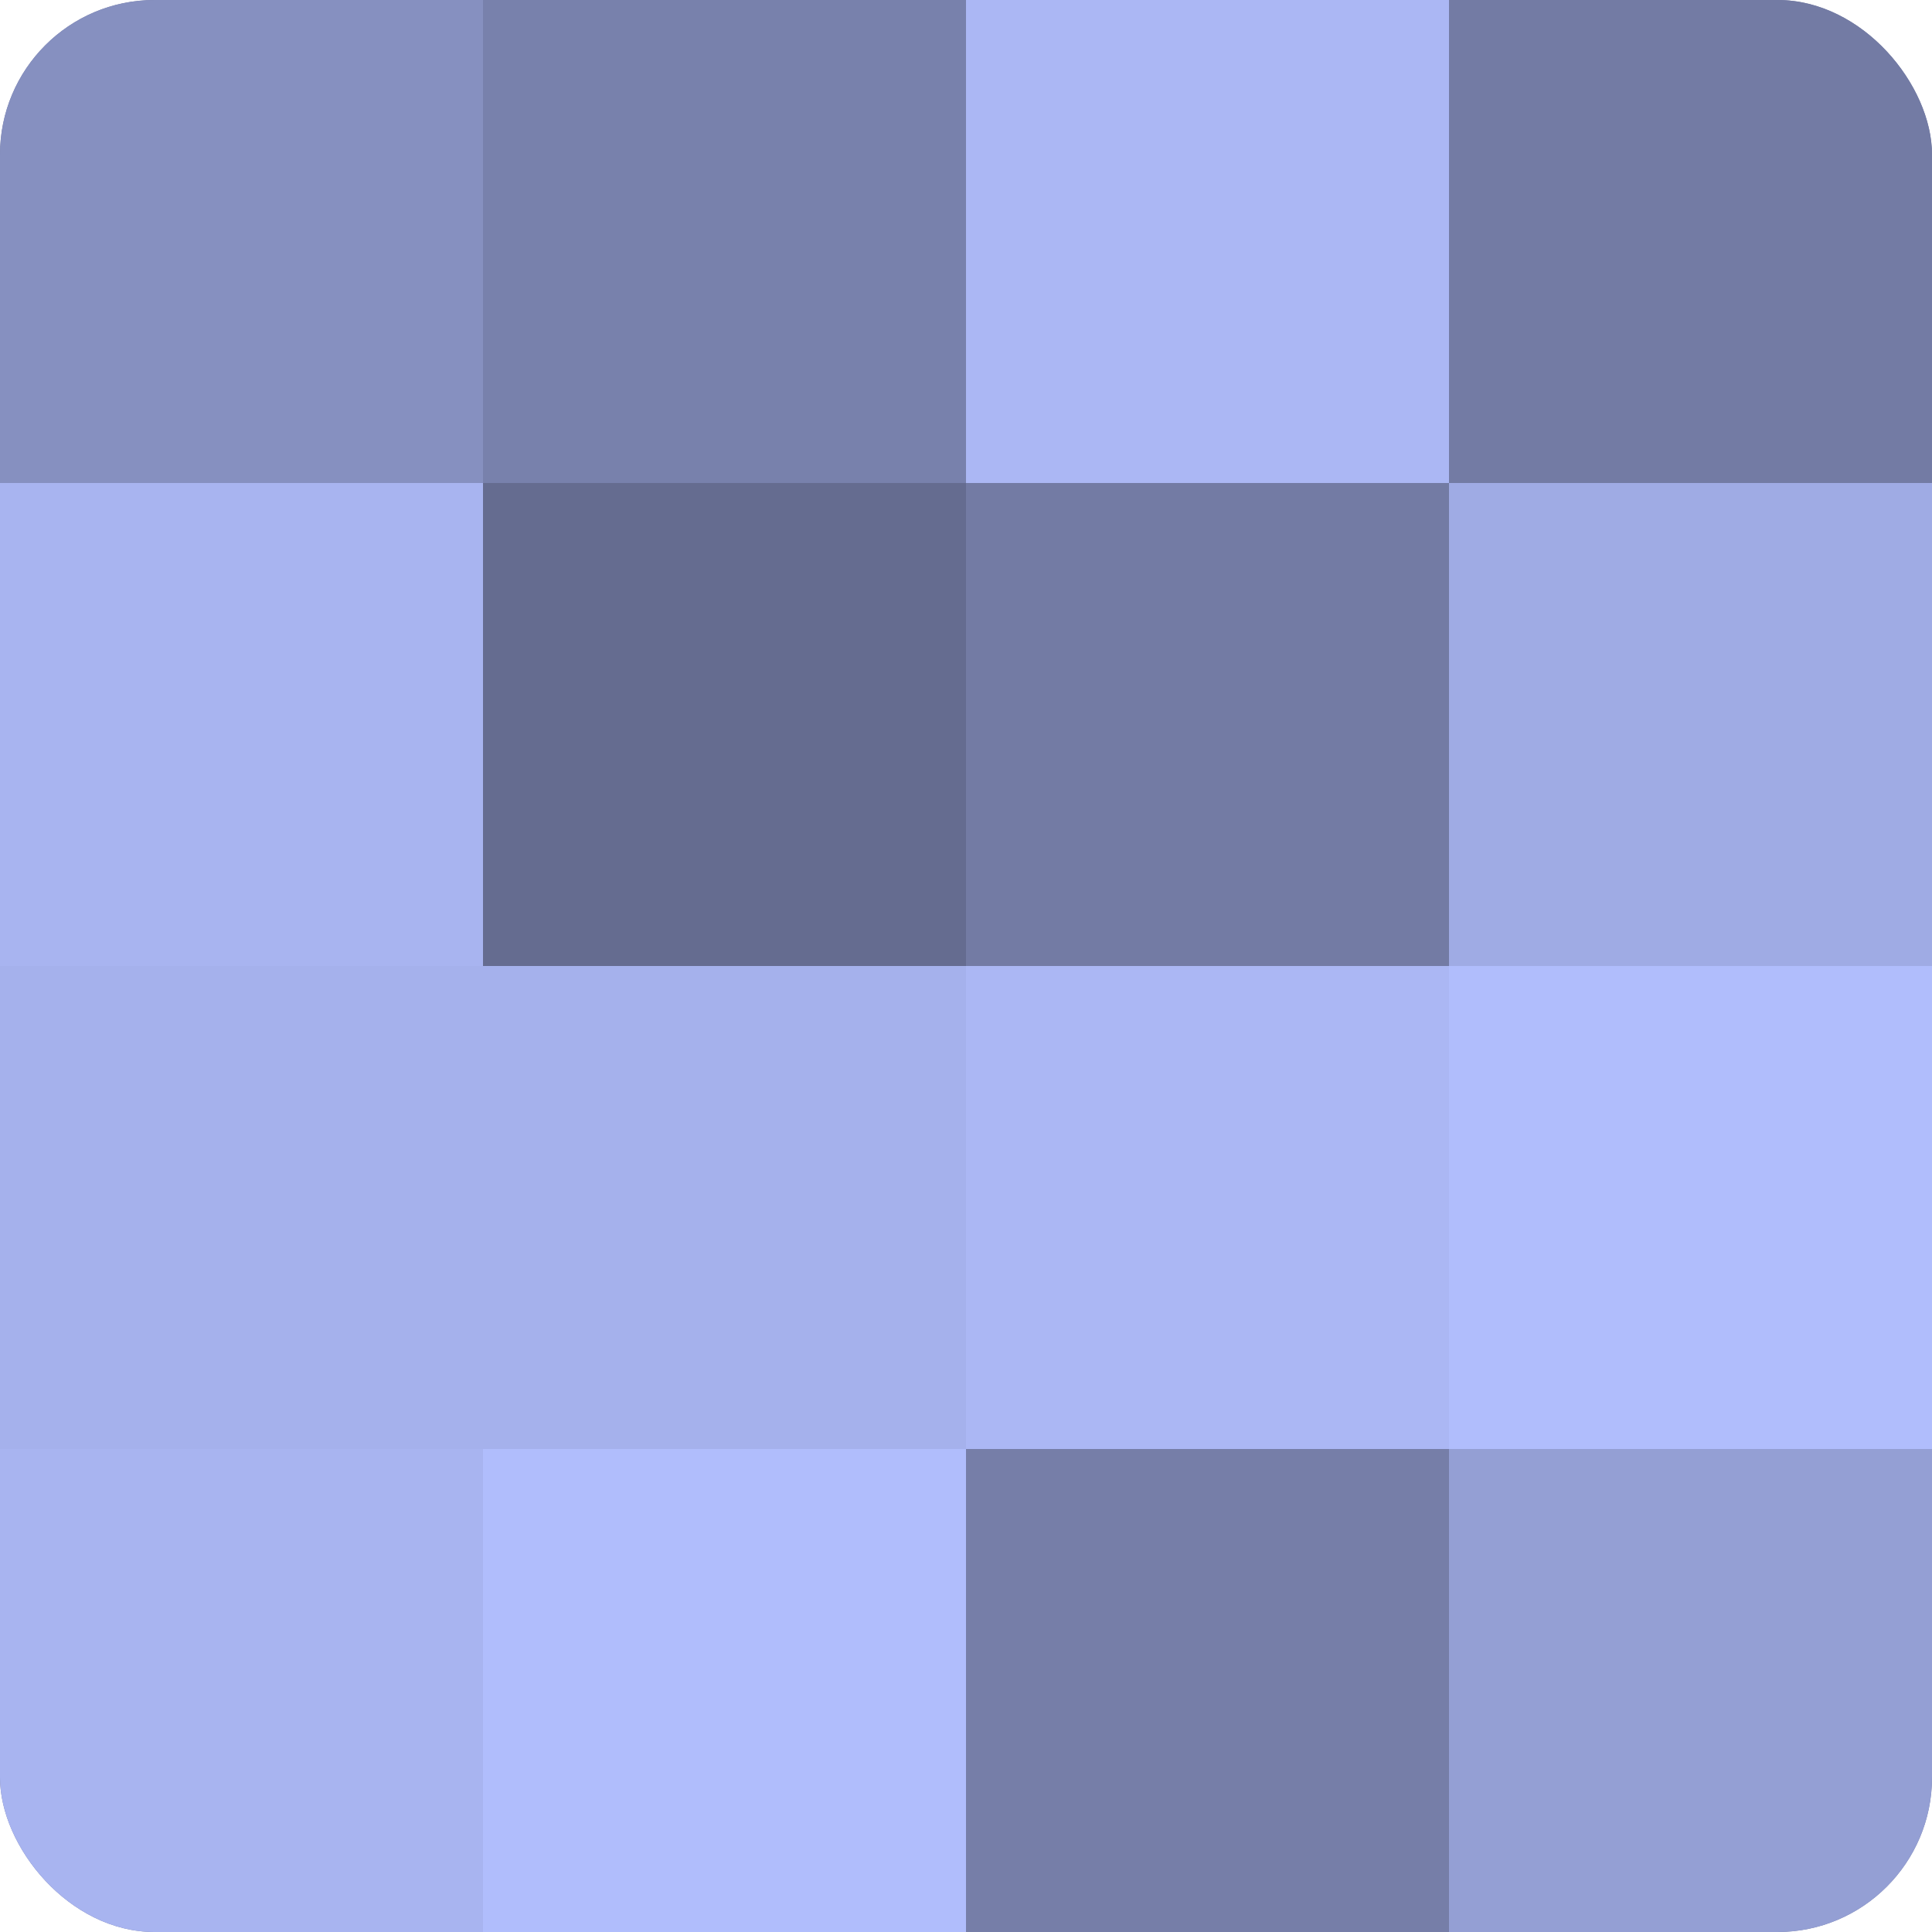 <?xml version="1.0" encoding="UTF-8"?>
<svg xmlns="http://www.w3.org/2000/svg" width="60" height="60" viewBox="0 0 100 100" preserveAspectRatio="xMidYMid meet"><defs><clipPath id="c" width="100" height="100"><rect width="100" height="100" rx="8" ry="8"/></clipPath></defs><g clip-path="url(#c)"><rect width="100" height="100" fill="#7078a0"/><rect width="25" height="25" fill="#8690c0"/><rect y="25" width="25" height="25" fill="#a8b4f0"/><rect y="50" width="25" height="25" fill="#a5b1ec"/><rect y="75" width="25" height="25" fill="#a8b4f0"/><rect x="25" width="25" height="25" fill="#7881ac"/><rect x="25" y="25" width="25" height="25" fill="#656c90"/><rect x="25" y="50" width="25" height="25" fill="#a5b1ec"/><rect x="25" y="75" width="25" height="25" fill="#b0bdfc"/><rect x="50" width="25" height="25" fill="#abb7f4"/><rect x="50" y="25" width="25" height="25" fill="#737ba4"/><rect x="50" y="50" width="25" height="25" fill="#abb7f4"/><rect x="50" y="75" width="25" height="25" fill="#767ea8"/><rect x="75" width="25" height="25" fill="#737ba4"/><rect x="75" y="25" width="25" height="25" fill="#9fabe4"/><rect x="75" y="50" width="25" height="25" fill="#b0bdfc"/><rect x="75" y="75" width="25" height="25" fill="#949fd4"/></g></svg>
